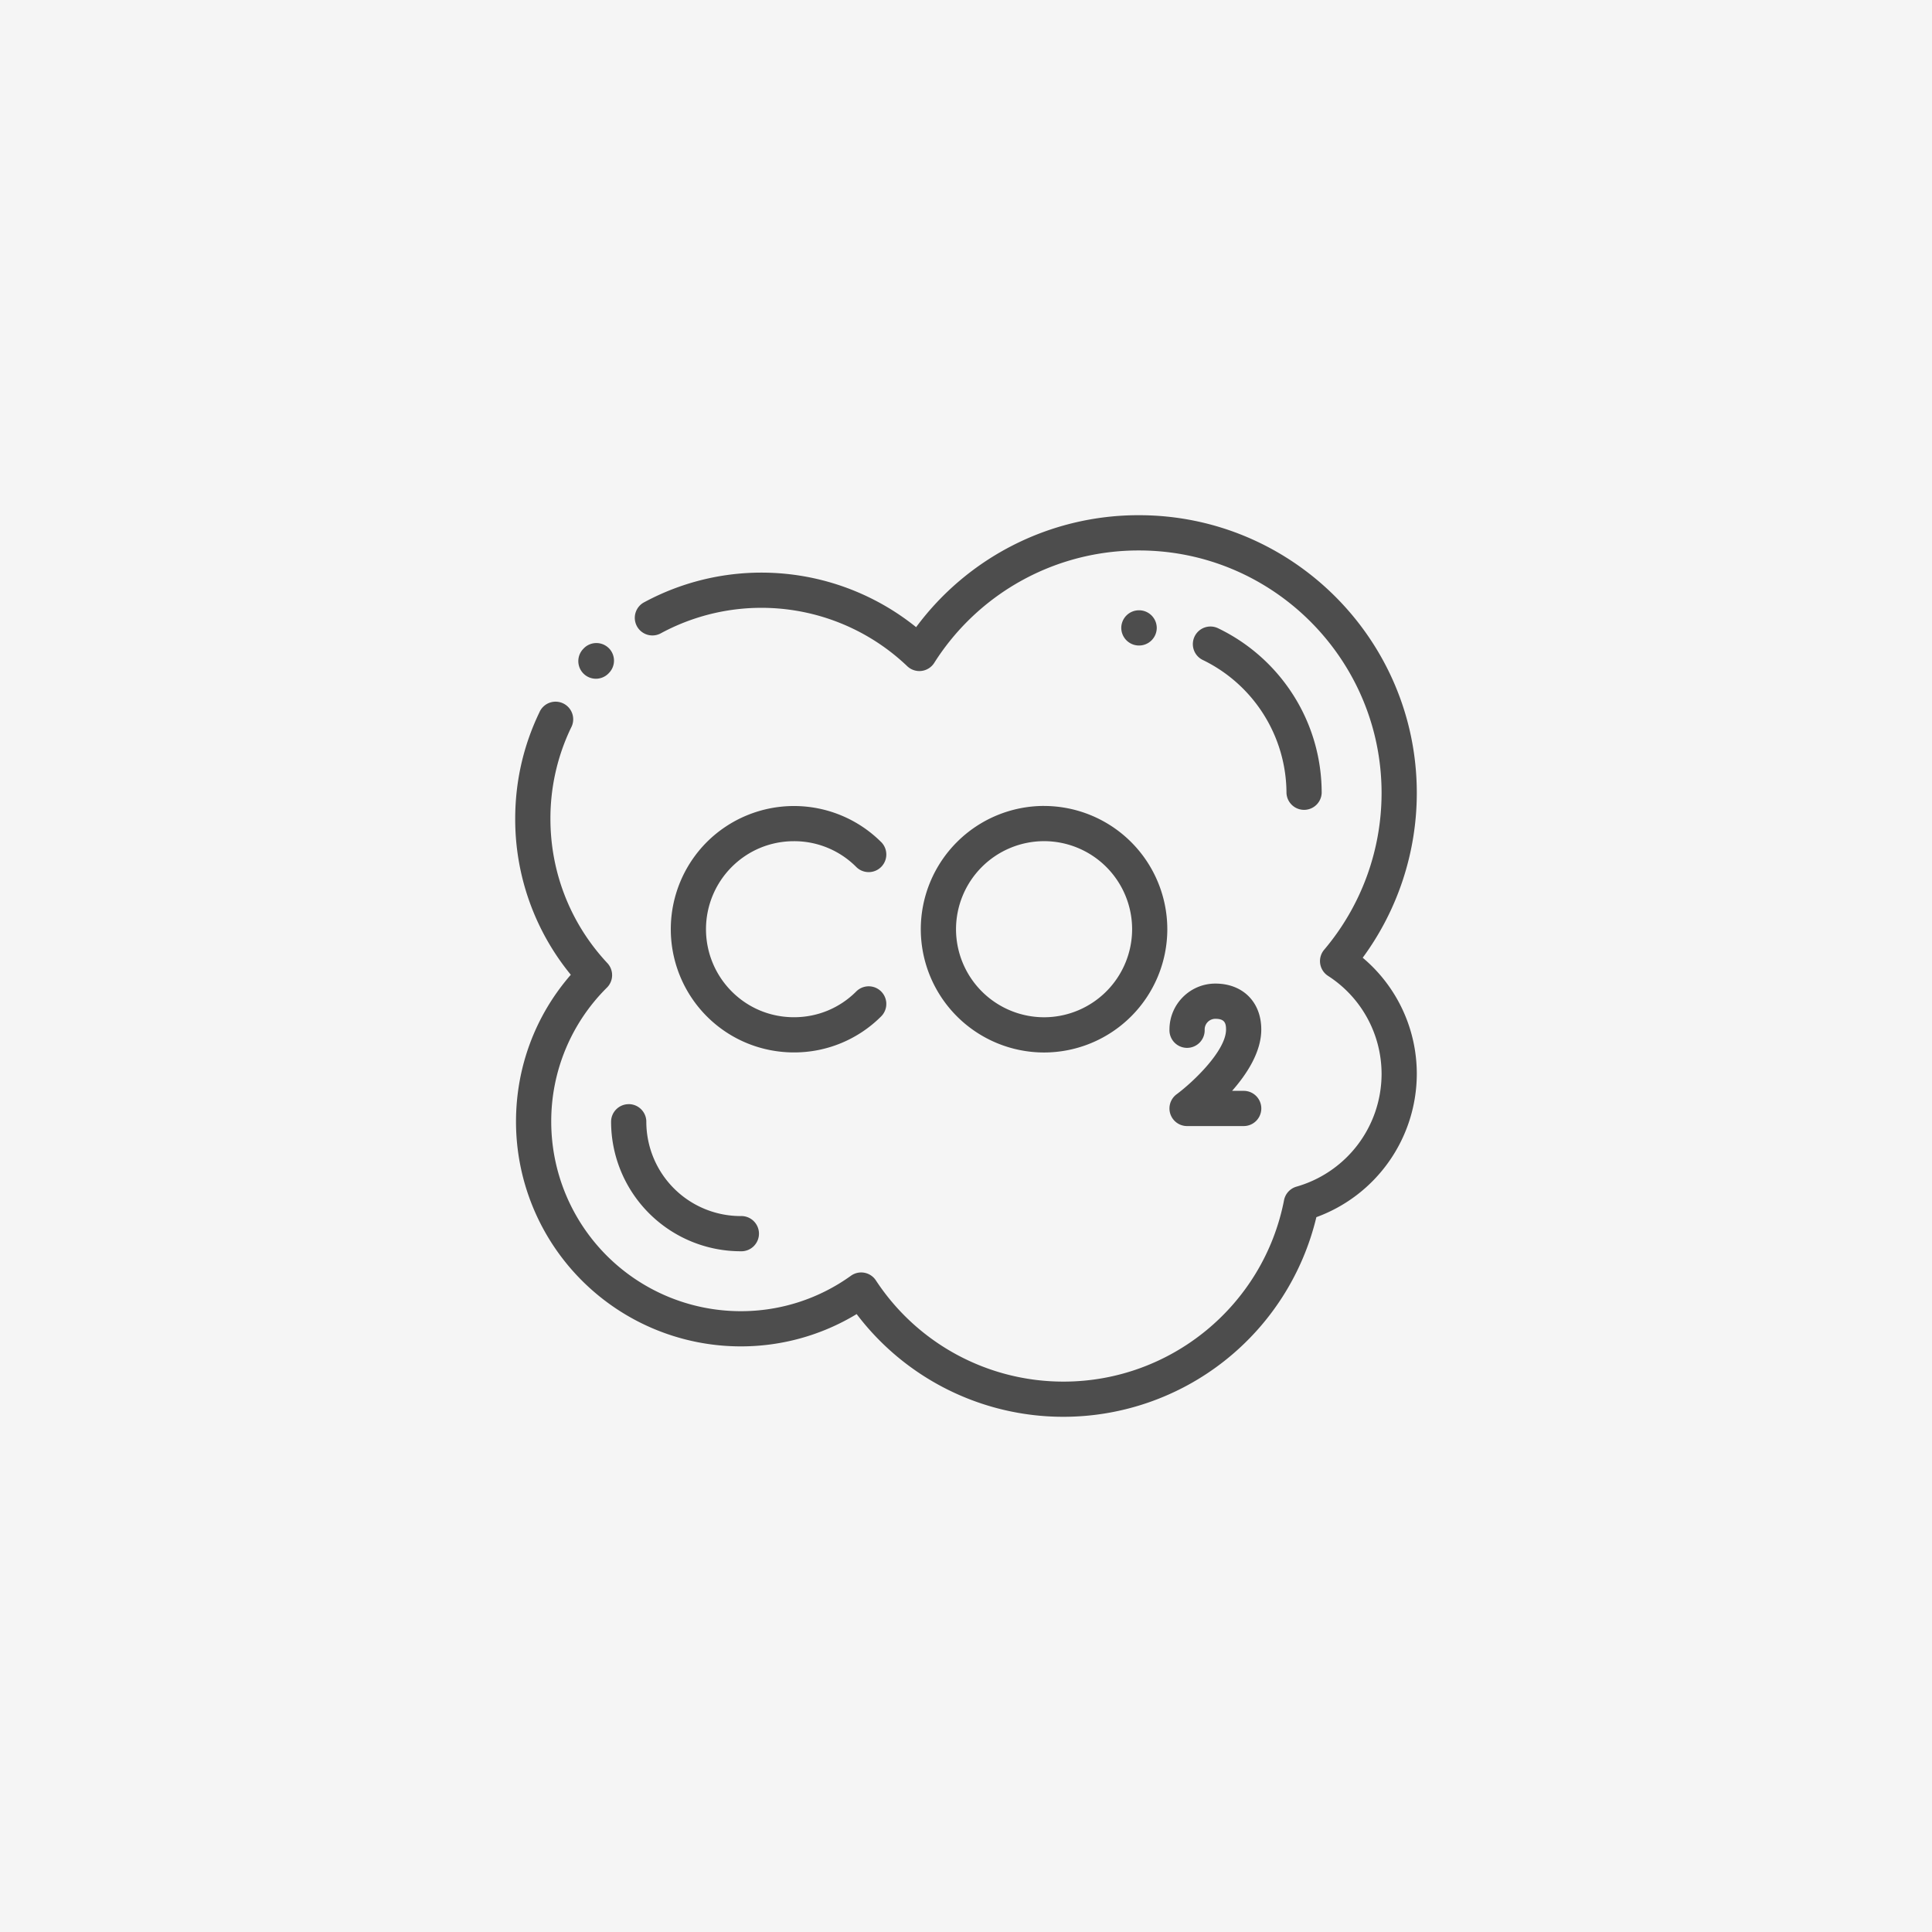 <?xml version="1.0" encoding="UTF-8"?><svg width="60" height="60" xmlns="http://www.w3.org/2000/svg" xmlns:xlink="http://www.w3.org/1999/xlink"><defs><path d="M21.744 14.546c.853 0 1.426.573 1.426 1.426 0 .694-.44 1.376-.906 1.905h.36a.547.547 0 0 1 0 1.094h-1.759a.547.547 0 0 1-.323-.988c.5-.37 1.534-1.348 1.534-2.011 0-.21-.054-.332-.332-.332a.332.332 0 0 0-.332.332.547.547 0 1 1-1.093 0c0-.786.64-1.426 1.425-1.426z" id="a"/></defs><g fill="none" fill-rule="evenodd"><path fill="#F5F5F5" d="M0 0h60v60H0z"/><g fill="#4D4D4D" transform="translate(16 16)"><path d="M2.9 4.122a.547.547 0 0 1 .016.773l-.013.014a.546.546 0 1 1-.792-.754l.015-.016a.547.547 0 0 1 .773-.017z"/><path d="M19.373 0C24.13 0 28 3.87 28 8.627c0 1.844-.593 3.64-1.68 5.116A4.707 4.707 0 0 1 28 17.356a4.745 4.745 0 0 1-3.119 4.444 8.08 8.08 0 0 1-7.85 6.2 8.05 8.05 0 0 1-6.427-3.19A6.925 6.925 0 0 1 7 25.813a6.983 6.983 0 0 1-6.975-6.976c0-1.695.6-3.298 1.702-4.565A7.62 7.62 0 0 1 0 9.432c0-1.158.252-2.27.75-3.306a.547.547 0 1 1 .985.473 6.492 6.492 0 0 0-.641 2.832c0 1.67.628 3.26 1.768 4.479a.547.547 0 0 1-.013.761 5.842 5.842 0 0 0-1.73 4.166A5.888 5.888 0 0 0 7 24.72a5.84 5.84 0 0 0 3.426-1.1.546.546 0 0 1 .775.143 6.963 6.963 0 0 0 5.83 3.144c3.331 0 6.21-2.369 6.846-5.634a.546.546 0 0 1 .388-.421 3.645 3.645 0 0 0 2.641-3.495 3.622 3.622 0 0 0-1.662-3.05.546.546 0 0 1-.12-.813 7.536 7.536 0 0 0 1.782-4.866c0-4.154-3.38-7.533-7.533-7.533a7.506 7.506 0 0 0-6.36 3.492.546.546 0 0 1-.838.102 6.563 6.563 0 0 0-7.64-1.028.547.547 0 1 1-.52-.962 7.66 7.66 0 0 1 8.436.778A8.588 8.588 0 0 1 19.373 0z"/><path d="M19.375 2.953a.55.55 0 0 1 .549.548.55.55 0 0 1-.551.546h-.004a.55.55 0 0 1-.547-.55.55.55 0 0 1 .55-.544h.003zM21.845 3.519a5.688 5.688 0 0 1 2.311 2.055c.583.911.89 1.967.89 3.053a.547.547 0 0 1-1.093 0 4.61 4.61 0 0 0-2.585-4.124.547.547 0 1 1 .477-.984zM3.525 18.29c.302 0 .547.245.547.547A2.931 2.931 0 0 0 7 21.766a.547.547 0 1 1 0 1.093 4.026 4.026 0 0 1-4.022-4.022c0-.302.245-.546.547-.546zM16.424 9.03a3.832 3.832 0 0 1 3.828 3.828 3.832 3.832 0 0 1-3.828 3.828 3.832 3.832 0 0 1-3.828-3.829 3.832 3.832 0 0 1 3.828-3.828zm0 1.093a2.738 2.738 0 0 0-2.734 2.735 2.738 2.738 0 0 0 2.734 2.734 2.738 2.738 0 0 0 2.735-2.735 2.737 2.737 0 0 0-2.735-2.734zM11.365 10.15a.547.547 0 0 1-.774.774 2.716 2.716 0 0 0-1.933-.8c-.73 0-1.417.284-1.933.8a2.737 2.737 0 0 0 0 3.867c.516.517 1.203.8 1.933.8s1.417-.283 1.933-.8a.547.547 0 0 1 .774.774 3.817 3.817 0 0 1-2.707 1.119c-.98 0-1.96-.373-2.707-1.12a3.833 3.833 0 0 1 0-5.413 3.833 3.833 0 0 1 5.414 0z"/><use xlink:href="#a"/></g></g></svg>
